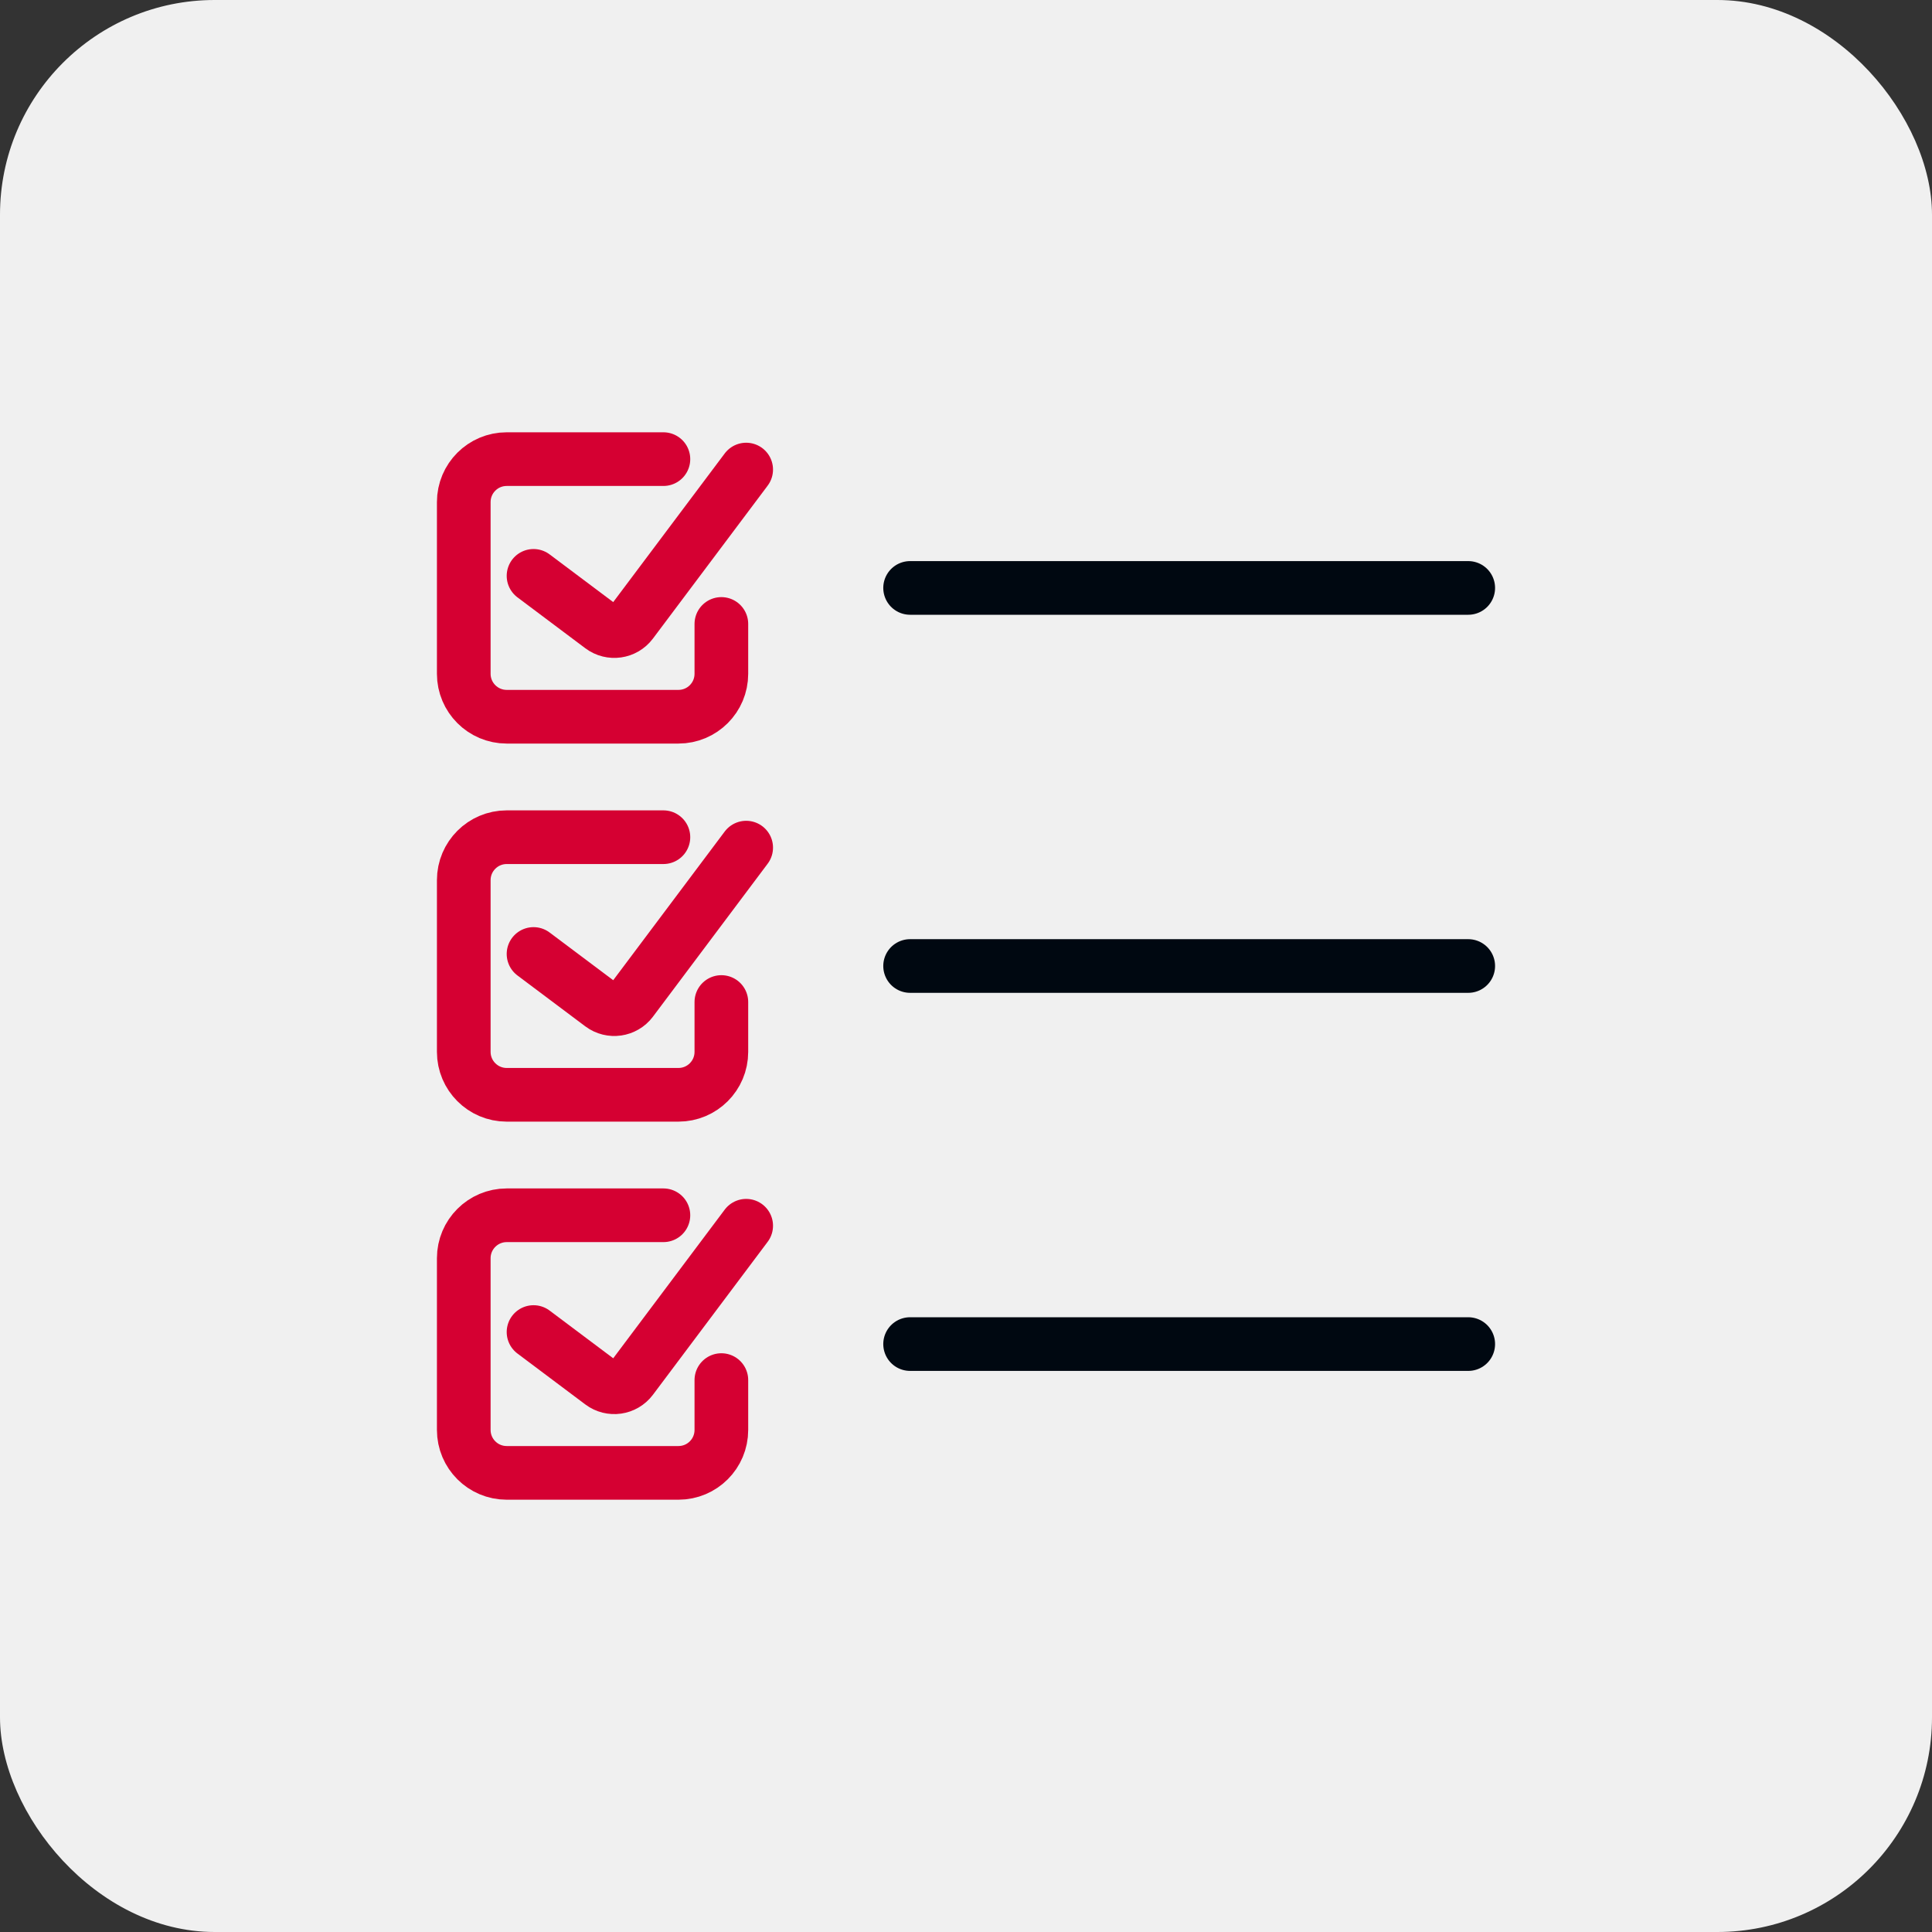 <svg width="45" height="45" viewBox="0 0 45 45" fill="none" xmlns="http://www.w3.org/2000/svg">
<rect x="0" y="0" width="45" height="45" fill="#333333" stroke="none"/>
<rect width="45" height="45" rx="5" fill="#F0F0F0"/>
<path d="M21.198 13.694H34.198" stroke="#000811" stroke-width="1.25" stroke-linecap="round"/>
<path d="M12.427 13.413L14.008 14.599C14.229 14.765 14.542 14.72 14.708 14.499L17.38 10.937" stroke="#D50032" stroke-width="1.25" stroke-linecap="round"/>
<path d="M15.452 10.694H11.802C11.25 10.694 10.802 11.141 10.802 11.694V15.694C10.802 16.246 11.25 16.694 11.802 16.694H15.802C16.355 16.694 16.802 16.246 16.802 15.694V14.533" stroke="#D50032" stroke-width="1.25" stroke-linecap="round"/>
<path d="M21.198 22.5H34.198" stroke="#000811" stroke-width="1.25" stroke-linecap="round"/>
<path d="M12.427 22.22L14.008 23.406C14.229 23.571 14.542 23.526 14.708 23.306L17.38 19.743" stroke="#D50032" stroke-width="1.25" stroke-linecap="round"/>
<path d="M15.452 19.5H11.802C11.25 19.5 10.802 19.948 10.802 20.5V24.5C10.802 25.052 11.25 25.5 11.802 25.5H15.802C16.355 25.5 16.802 25.052 16.802 24.5V23.339" stroke="#D50032" stroke-width="1.25" stroke-linecap="round"/>
<path d="M21.198 31.306H34.198" stroke="#000811" stroke-width="1.25" stroke-linecap="round"/>
<path d="M12.427 31.026L14.008 32.212C14.229 32.378 14.542 32.333 14.708 32.112L17.38 28.55" stroke="#D50032" stroke-width="1.25" stroke-linecap="round"/>
<path d="M15.452 28.306H11.802C11.25 28.306 10.802 28.754 10.802 29.306V33.306C10.802 33.859 11.25 34.306 11.802 34.306H15.802C16.355 34.306 16.802 33.859 16.802 33.306V32.145" stroke="#D50032" stroke-width="1.25" stroke-linecap="round"/>
</svg>
